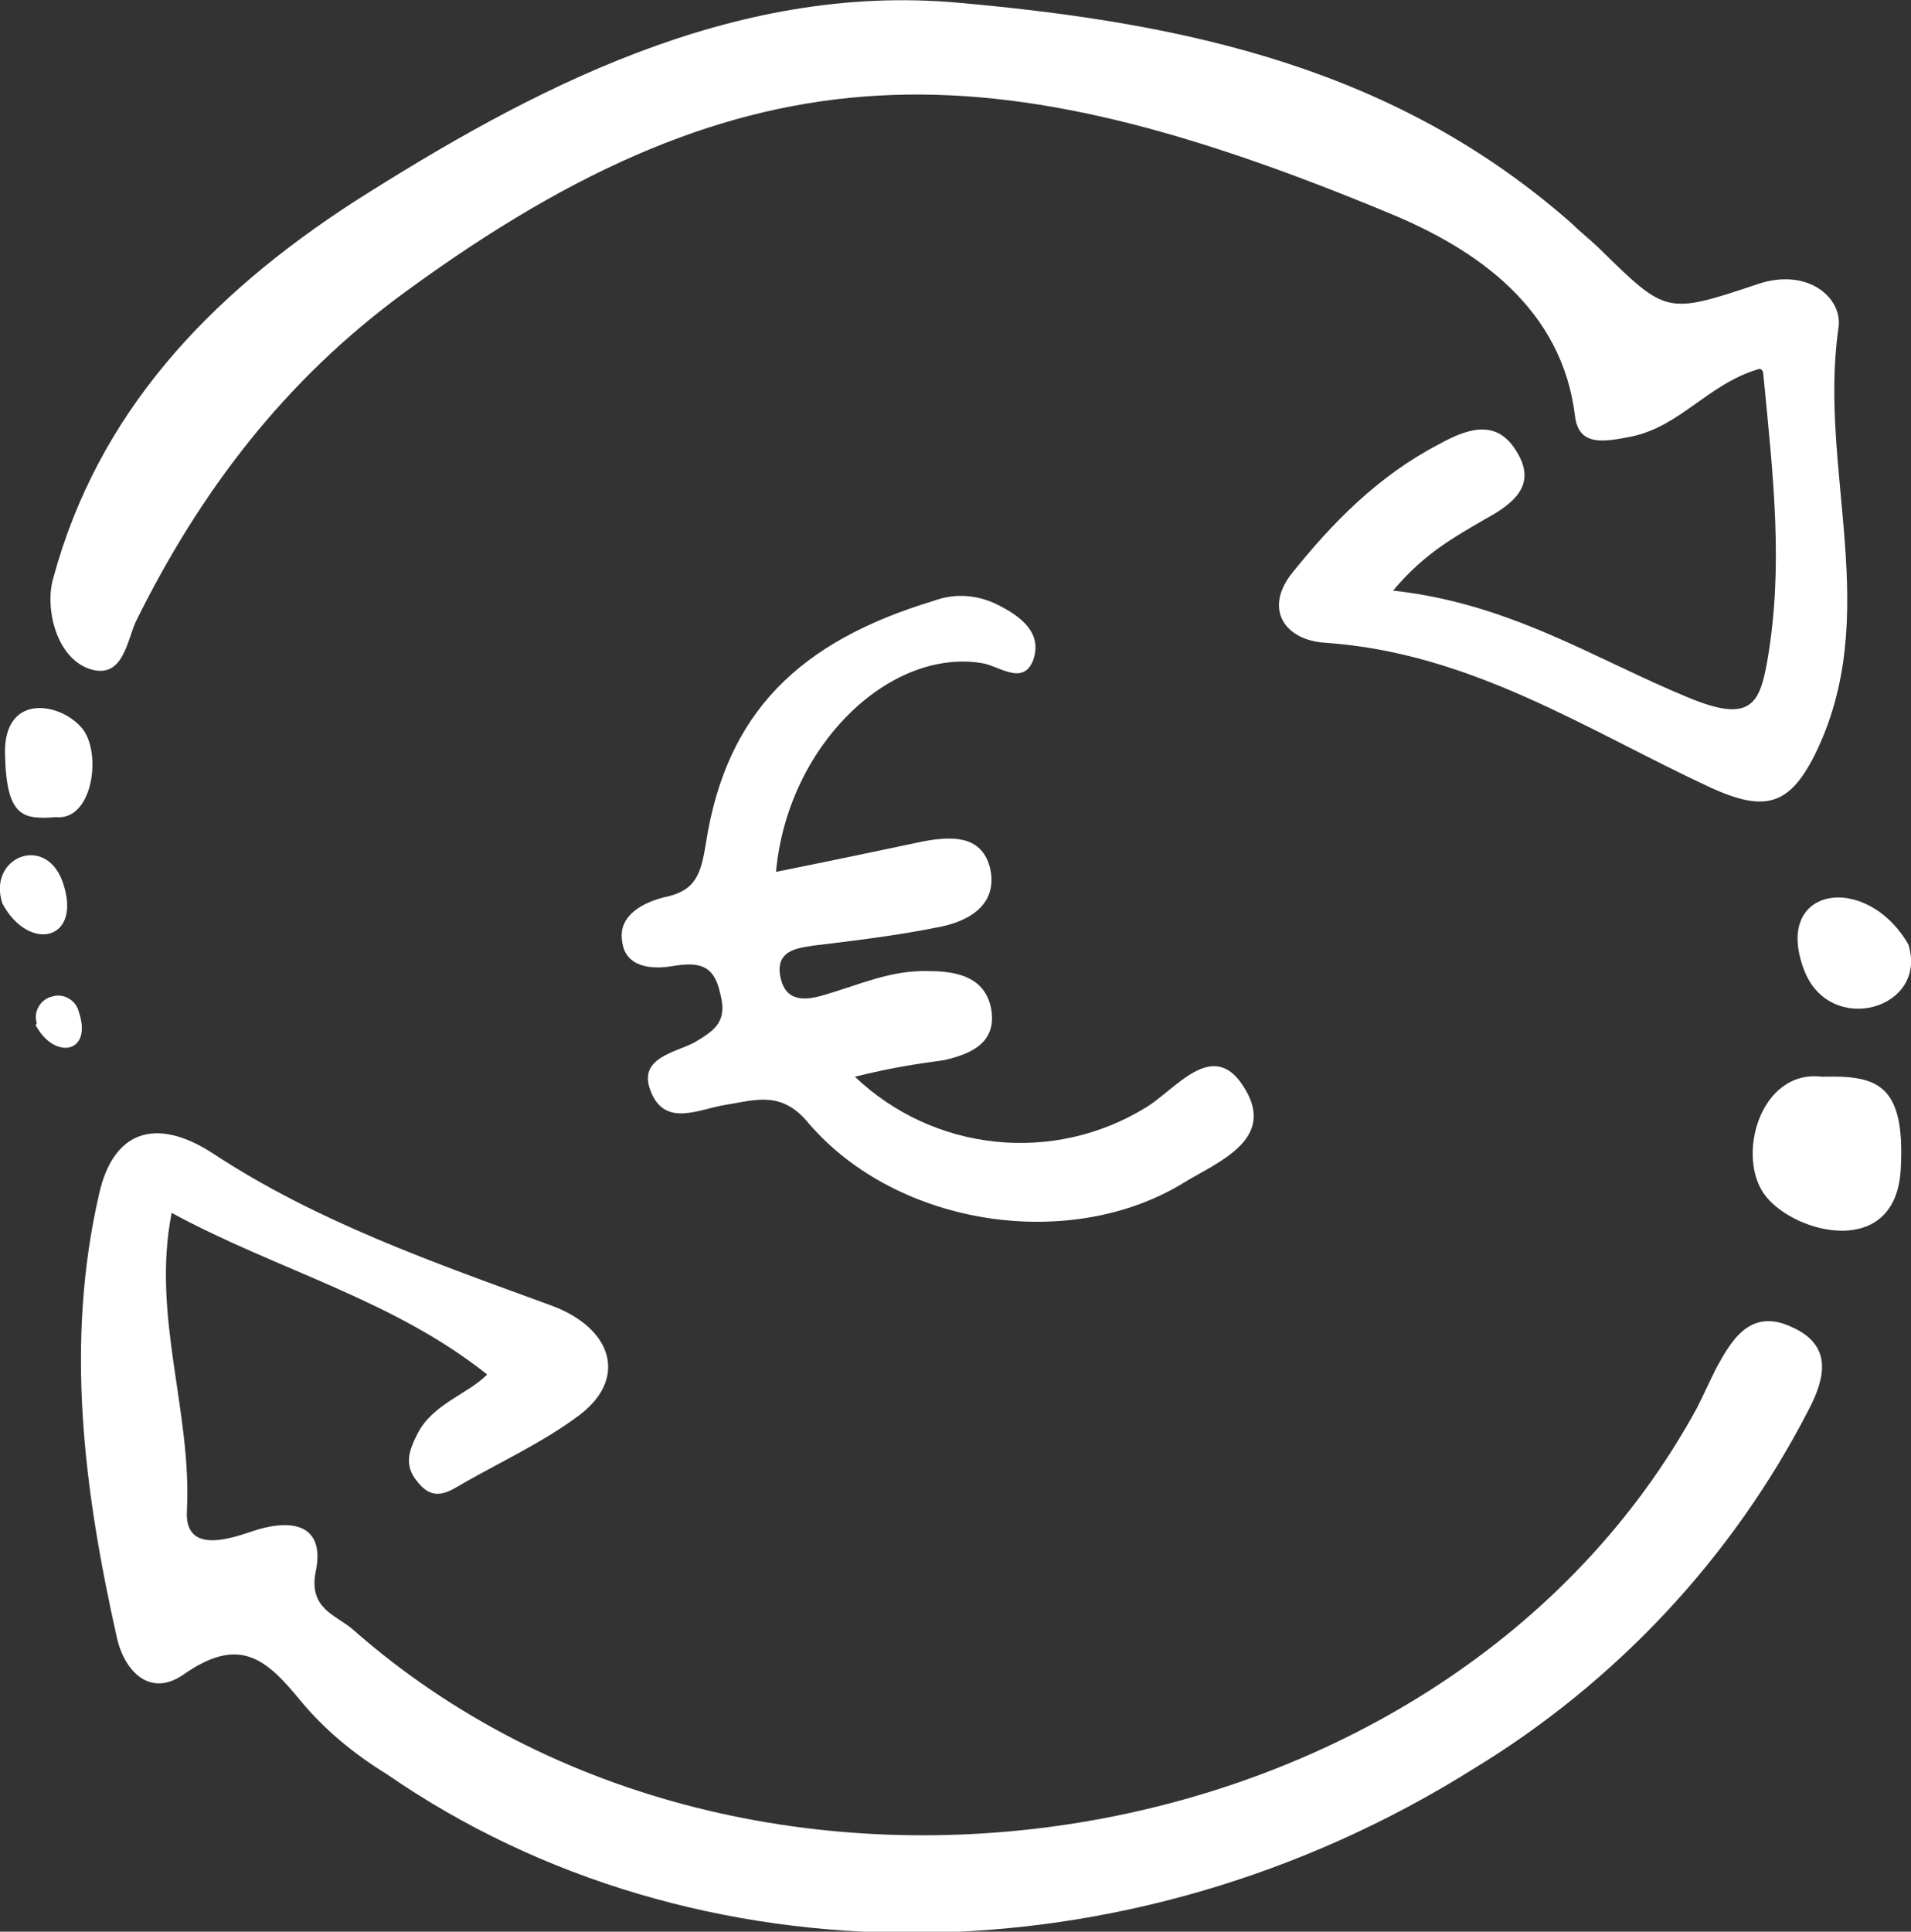 <?xml version="1.0" encoding="UTF-8"?> <svg xmlns="http://www.w3.org/2000/svg" xmlns:xlink="http://www.w3.org/1999/xlink" version="1.1" id="Layer_1" x="0px" y="0px" viewBox="0 0 150.2 151.8" style="enable-background:new 0 0 150.2 151.8;" xml:space="preserve"><rect x="0" y="0" width="150.2" height="151.8" fill="#333333" stroke="none"/> <style type="text/css"> .st0{fill:#FFFFFF;} </style> <g transform="translate(-24.508 -3.287)"> <path class="st0" d="M134,49.7c9.2,1,15.9,5.4,23.2,8.4c4.8,2,5.6,0.6,6.2-2.8c1.3-7.4,0.5-14.4-0.3-22.6c0-0.3-0.2-0.5-0.4-0.4 c-4,1.2-6.1,4.5-10,5.3c-2.1,0.4-4.1,0.8-4.4-1.6c-1-8.4-7.6-13.1-14.7-16C102.5,7.1,83.6,6.3,56.4,26.2 c-9.6,7-16.2,15.8-21.2,25.9c-0.7,1.5-1,4.5-3.5,3.8c-2.8-0.8-3.7-4.9-3-7.2c3.5-12.9,12.1-22.1,23.7-29.6 C66.1,10.4,82,1.9,99.8,3.5c18.1,1.6,34.5,5.2,48.3,17.4c0.7,0.7,1.5,1.3,2.2,2c5.2,5.1,5.2,5.1,12.4,2.7c3.9-1.3,6.7,1.1,6.3,3.5 c-1.6,11.2,3.6,22.6-1.9,33.6c-2,3.9-3.9,4.4-8.1,2.5c-9.7-4.5-18.8-10.6-30.3-11.4c-3.3-0.2-4.8-2.7-2.7-5.4 c3.2-4,6.8-7.7,11.6-10.2c2-1.1,4.4-2.1,6,0.4c1.8,2.7,0,4.2-2.4,5.5C139,45.4,136.5,46.7,134,49.7z"></path> <path class="st0" d="M24.9,62.5c0.1,5,1.4,5.2,4,5c2.8,0.3,3.6-4.7,2.2-6.8C29.5,58.5,24.8,57.6,24.9,62.5z"></path> <path class="st0" d="M24.7,74.3c2.1,3.9,6.4,2.9,4.7-1.8C28,68.8,23.5,70.7,24.7,74.3z"></path> <path class="st0" d="M27.4,84c1.5,2.6,4.4,2,3.3-1.2c-0.2-0.9-1.2-1.5-2.1-1.2c-0.9,0.2-1.5,1.2-1.2,2.1 C27.3,83.8,27.3,83.9,27.4,84z"></path> <path class="st0" d="M62.8,111.3c-7.4-5.9-16.5-8.2-24.8-12.7c-1.6,8.1,1.6,15.6,1.2,23.4c-0.2,3.3,3.1,2.3,4.9,1.7 c3.7-1.3,6-0.4,5.2,3.2c-0.5,2.8,1.6,3.3,2.9,4.4c31.4,27.7,86.1,18.6,105.7-17.4c0.5-1,1-2.1,1.5-3.1c1.2-2.2,2.7-4.8,6-3.2 c3.1,1.4,2.6,3.9,1.3,6.4c-6,11.7-15.2,21.5-26.4,28.3c-27.1,17-61.1,17.2-85.4,0.4c-2.6-1.6-4.9-3.5-6.8-5.8 c-2.7-3.3-4.8-5.1-9.2-2c-2.8,1.9-4.7-0.6-5.2-2.9c-2.6-11.6-4.1-23.2-1.4-34.9c1.1-4.9,4.4-6.1,8.9-3.2c8.2,5.4,17.4,8.6,26.7,12 c4.8,1.8,6,5.8,2,8.7c-2.7,2-5.9,3.5-8.9,5.2c-1.2,0.7-2.4,1.6-3.7-0.1c-1.1-1.3-0.6-2.5,0-3.7C58.5,113.6,61.2,112.9,62.8,111.3z"></path> <path class="st0" d="M173.9,95.2c0.4-6.9-2-7.4-6.2-7.3c-4.9-0.6-6.8,6.4-4.4,9.4S173.5,102.2,173.9,95.2z"></path> <path class="st0" d="M174.5,77.5c-3.3-5.7-10.7-4.6-8.2,2C168.3,84.8,176.1,82.6,174.5,77.5z"></path> <path class="st0" d="M91.7,87.9c6.2,5.9,15.6,6.9,22.9,2.4c2.3-1.4,5.2-5.4,7.6-1.7c2.8,4.2-2,6-4.6,7.6 c-8.9,5.5-22.5,3.5-29.5-4.6C86,89,84,89.7,81.6,90.1c-2.1,0.3-4.9,1.9-6-1.2c-0.9-2.5,2-2.9,3.5-3.7c1.7-1,2.6-1.7,2-3.9 c-0.5-2.3-1.8-2.4-3.7-2.1c-1.7,0.3-3.8,0.1-4-2c-0.3-2,1.7-3,3.3-3.4c2.5-0.5,2.9-1.8,3.3-4.3c1.6-10.2,7.3-15.8,17.9-19 c1.6-0.6,3.4-0.5,5,0.3c1.8,0.9,3.6,2.2,2.8,4.4c-0.8,2-2.7,0.4-4,0.2c-7.3-1.2-15.3,6.5-16.2,16.4c4-0.8,7.8-1.6,11.6-2.4 c2.2-0.4,4.5-0.5,5.2,2c0.7,2.8-1.4,4.2-3.8,4.7c-3.4,0.7-6.8,1.1-10.1,1.5c-1.3,0.2-2.8,0.4-2.6,2.2c0.3,2.1,1.7,2.2,3.4,1.7 c2.8-0.8,5.3-2,8.3-1.9c2.3,0,4.4,0.5,4.9,2.9c0.5,2.7-1.5,3.6-3.7,4.1C96.5,86.9,94.5,87.2,91.7,87.9z"></path> </g> </svg> 